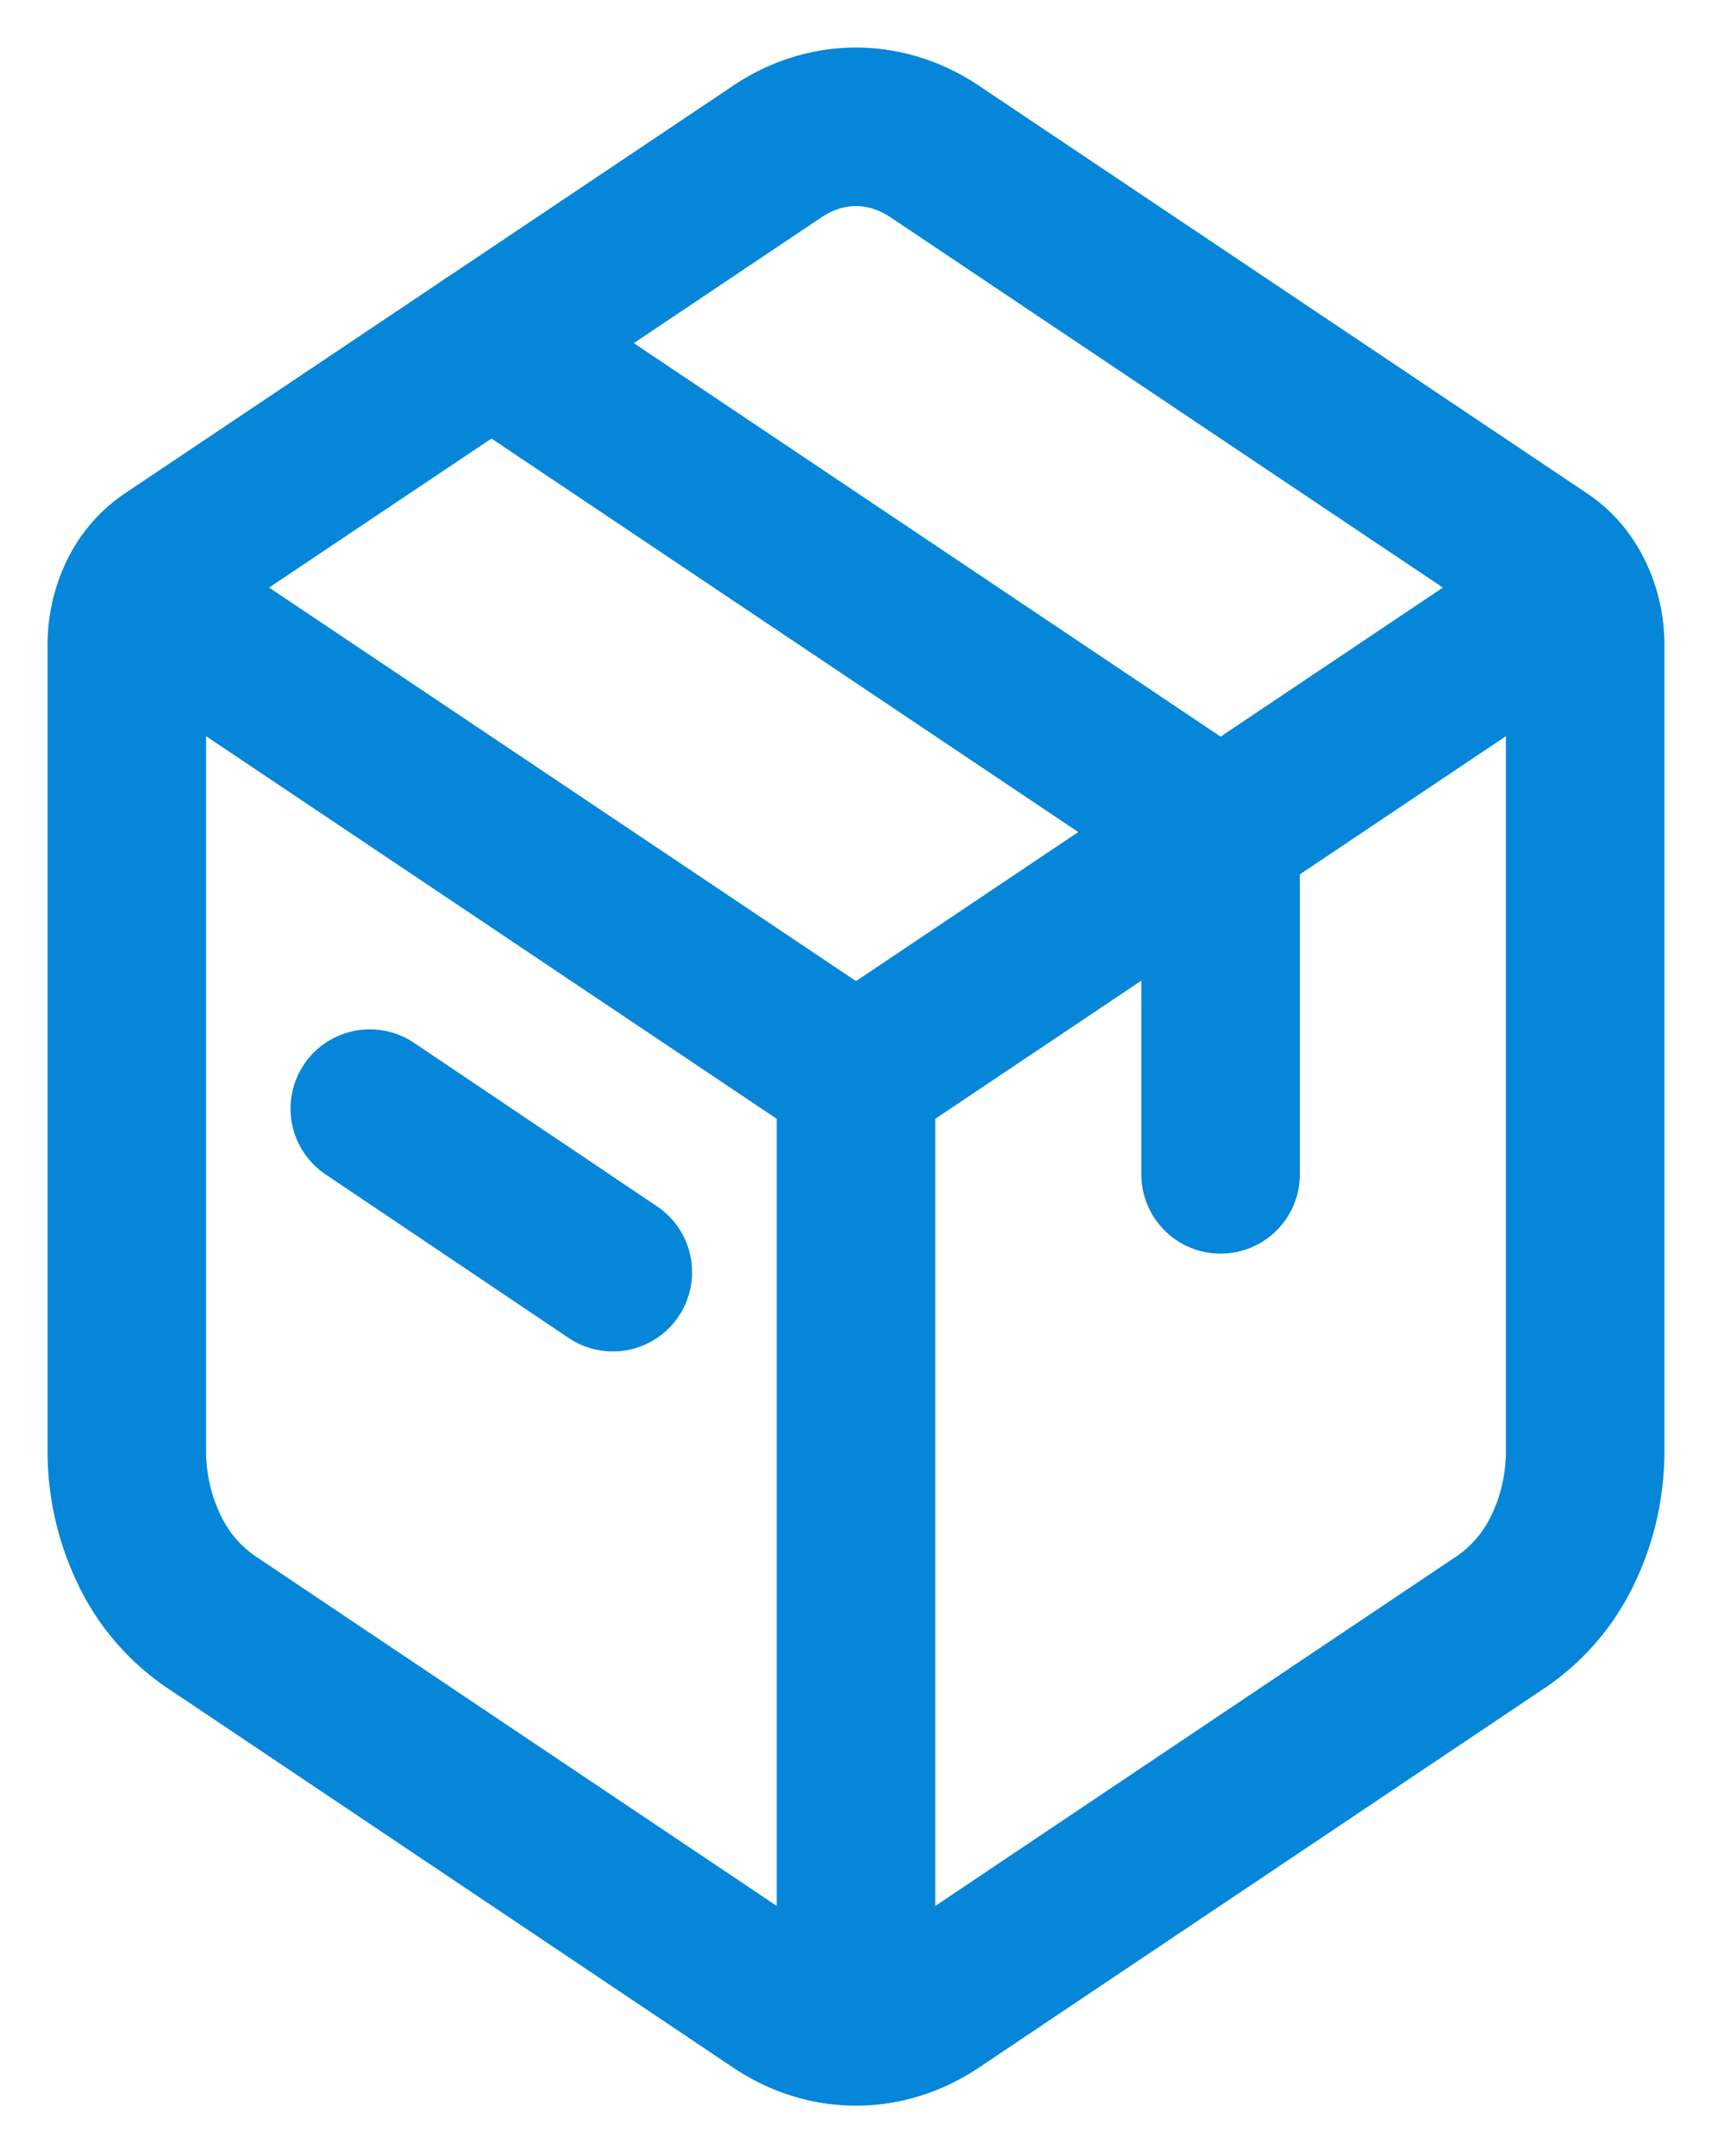 <svg xmlns="http://www.w3.org/2000/svg" width="27" height="34" fill="none" viewBox="0 0 27 34"><path stroke="#0686D8" stroke-linecap="round" stroke-linejoin="round" stroke-width="2.5" d="M12.26 2.388c.379-.254.806-.388 1.24-.388.434 0 .861.134 1.24.388l9.603 6.437c.2.133.365.329.48.566.116.237.177.507.177.782v12.7c0 .55-.122 1.09-.353 1.563a2.858 2.858 0 0 1-.962 1.132l-8.944 5.999c-.38.254-.807.388-1.241.388-.434 0-.861-.134-1.24-.388l-8.945-6a2.86 2.86 0 0 1-.961-1.13A3.583 3.583 0 0 1 2 22.874V10.173c0-.275.06-.545.176-.782a1.43 1.43 0 0 1 .48-.566l9.605-6.437h-.002Z"/><path stroke="#0686D8" stroke-linecap="round" stroke-linejoin="round" stroke-width="2.5" d="m7.75 5.41 11.5 7.711v5.398M5.832 17.482l3.833 2.579"/><path stroke="#0686D8" stroke-linejoin="round" stroke-width="2.5" d="m2 9.266 11.5 7.71m0 0L25 9.266m-11.5 7.71v15.422"/></svg>